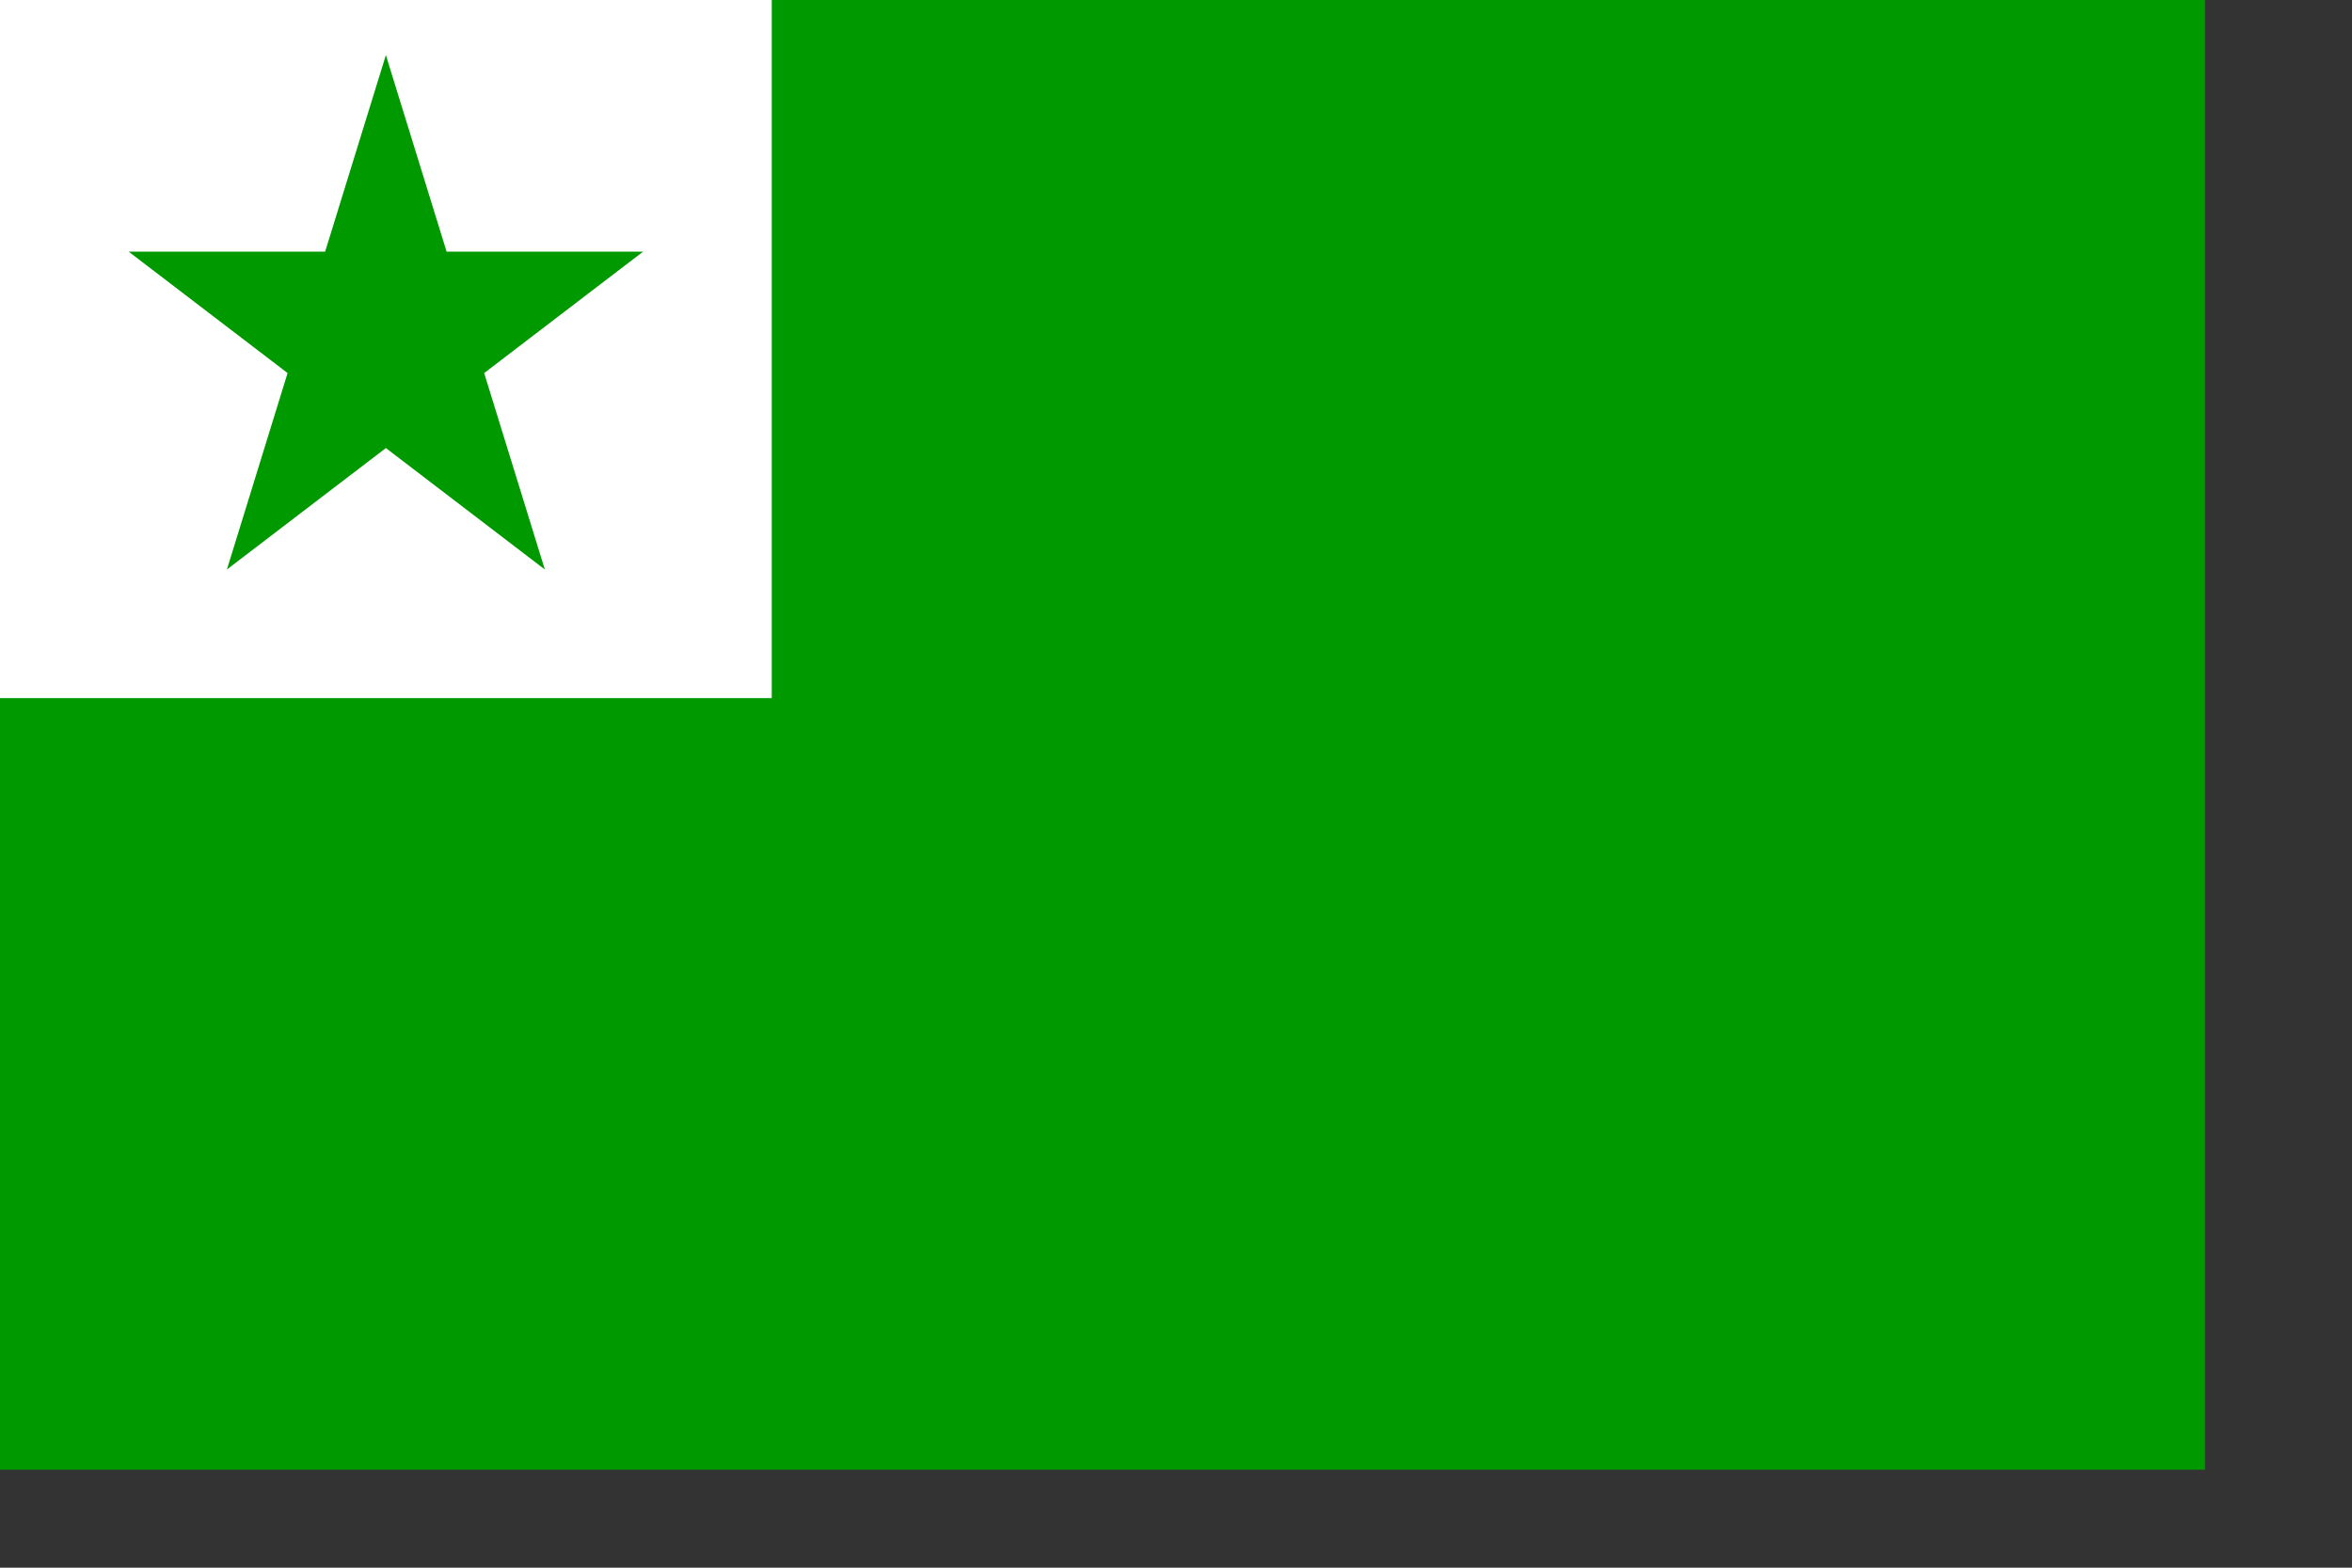 <?xml version="1.0" encoding="UTF-8" standalone="no"?>
<!DOCTYPE svg PUBLIC "-//W3C//DTD SVG 20010904//EN"
"http://www.w3.org/TR/2001/REC-SVG-20010904/DTD/svg10.dtd">
<!-- Created with Sodipodi ("http://www.sodipodi.com/") --><svg height="140mm" id="svg730" sodipodi:docbase="/home/charles/Desktop/" sodipodi:docname="/home/charles/Desktop/esperanto.svg" sodipodi:version="0.33pre" width="210mm" xmlns="http://www.w3.org/2000/svg" xmlns:sodipodi="http://sodipodi.sourceforge.net/DTD/sodipodi-0.dtd" xmlns:xlink="http://www.w3.org/1999/xlink">
  <rect width="100%" height="100%" fill="#333333" stroke="none"/>
  <defs id="defs732"/>
  <sodipodi:namedview id="base"/>
  <rect height="496.063" id="rect200" style="font-size:12;fill:#009900;fill-rule:evenodd;stroke-width:1pt;fill-opacity:1;" width="744.094" x="0" y="-0"/>
  <rect height="260.433" id="rect917" style="font-size:12;fill:#ffffff;fill-rule:evenodd;stroke-width:1pt;fill-opacity:1;" width="260.433" x="0" y="-24.803"/>
  <polygon id="polygon266" points="0,-4.004 0.899,-1.237 3.808,-1.237 1.455,0.473 2.353,3.239 0,1.529 -2.353,3.239 -1.455,0.473 -3.808,-1.237 -0.899,-1.237 0,-4.004 " sodipodi:arg1="-1.570796" sodipodi:arg2="-0.942477796" sodipodi:cx="0.000000" sodipodi:cy="0.000000" sodipodi:r1="4.004000" sodipodi:r2="1.529391909" sodipodi:sides="5" sodipodi:type="star" style="font-size:12;fill:#009900;fill-rule:evenodd;stroke-width:0.125;fill-opacity:1;" transform="matrix(22.797,0,0,23.97,130.216,114.578)"/>
</svg>
